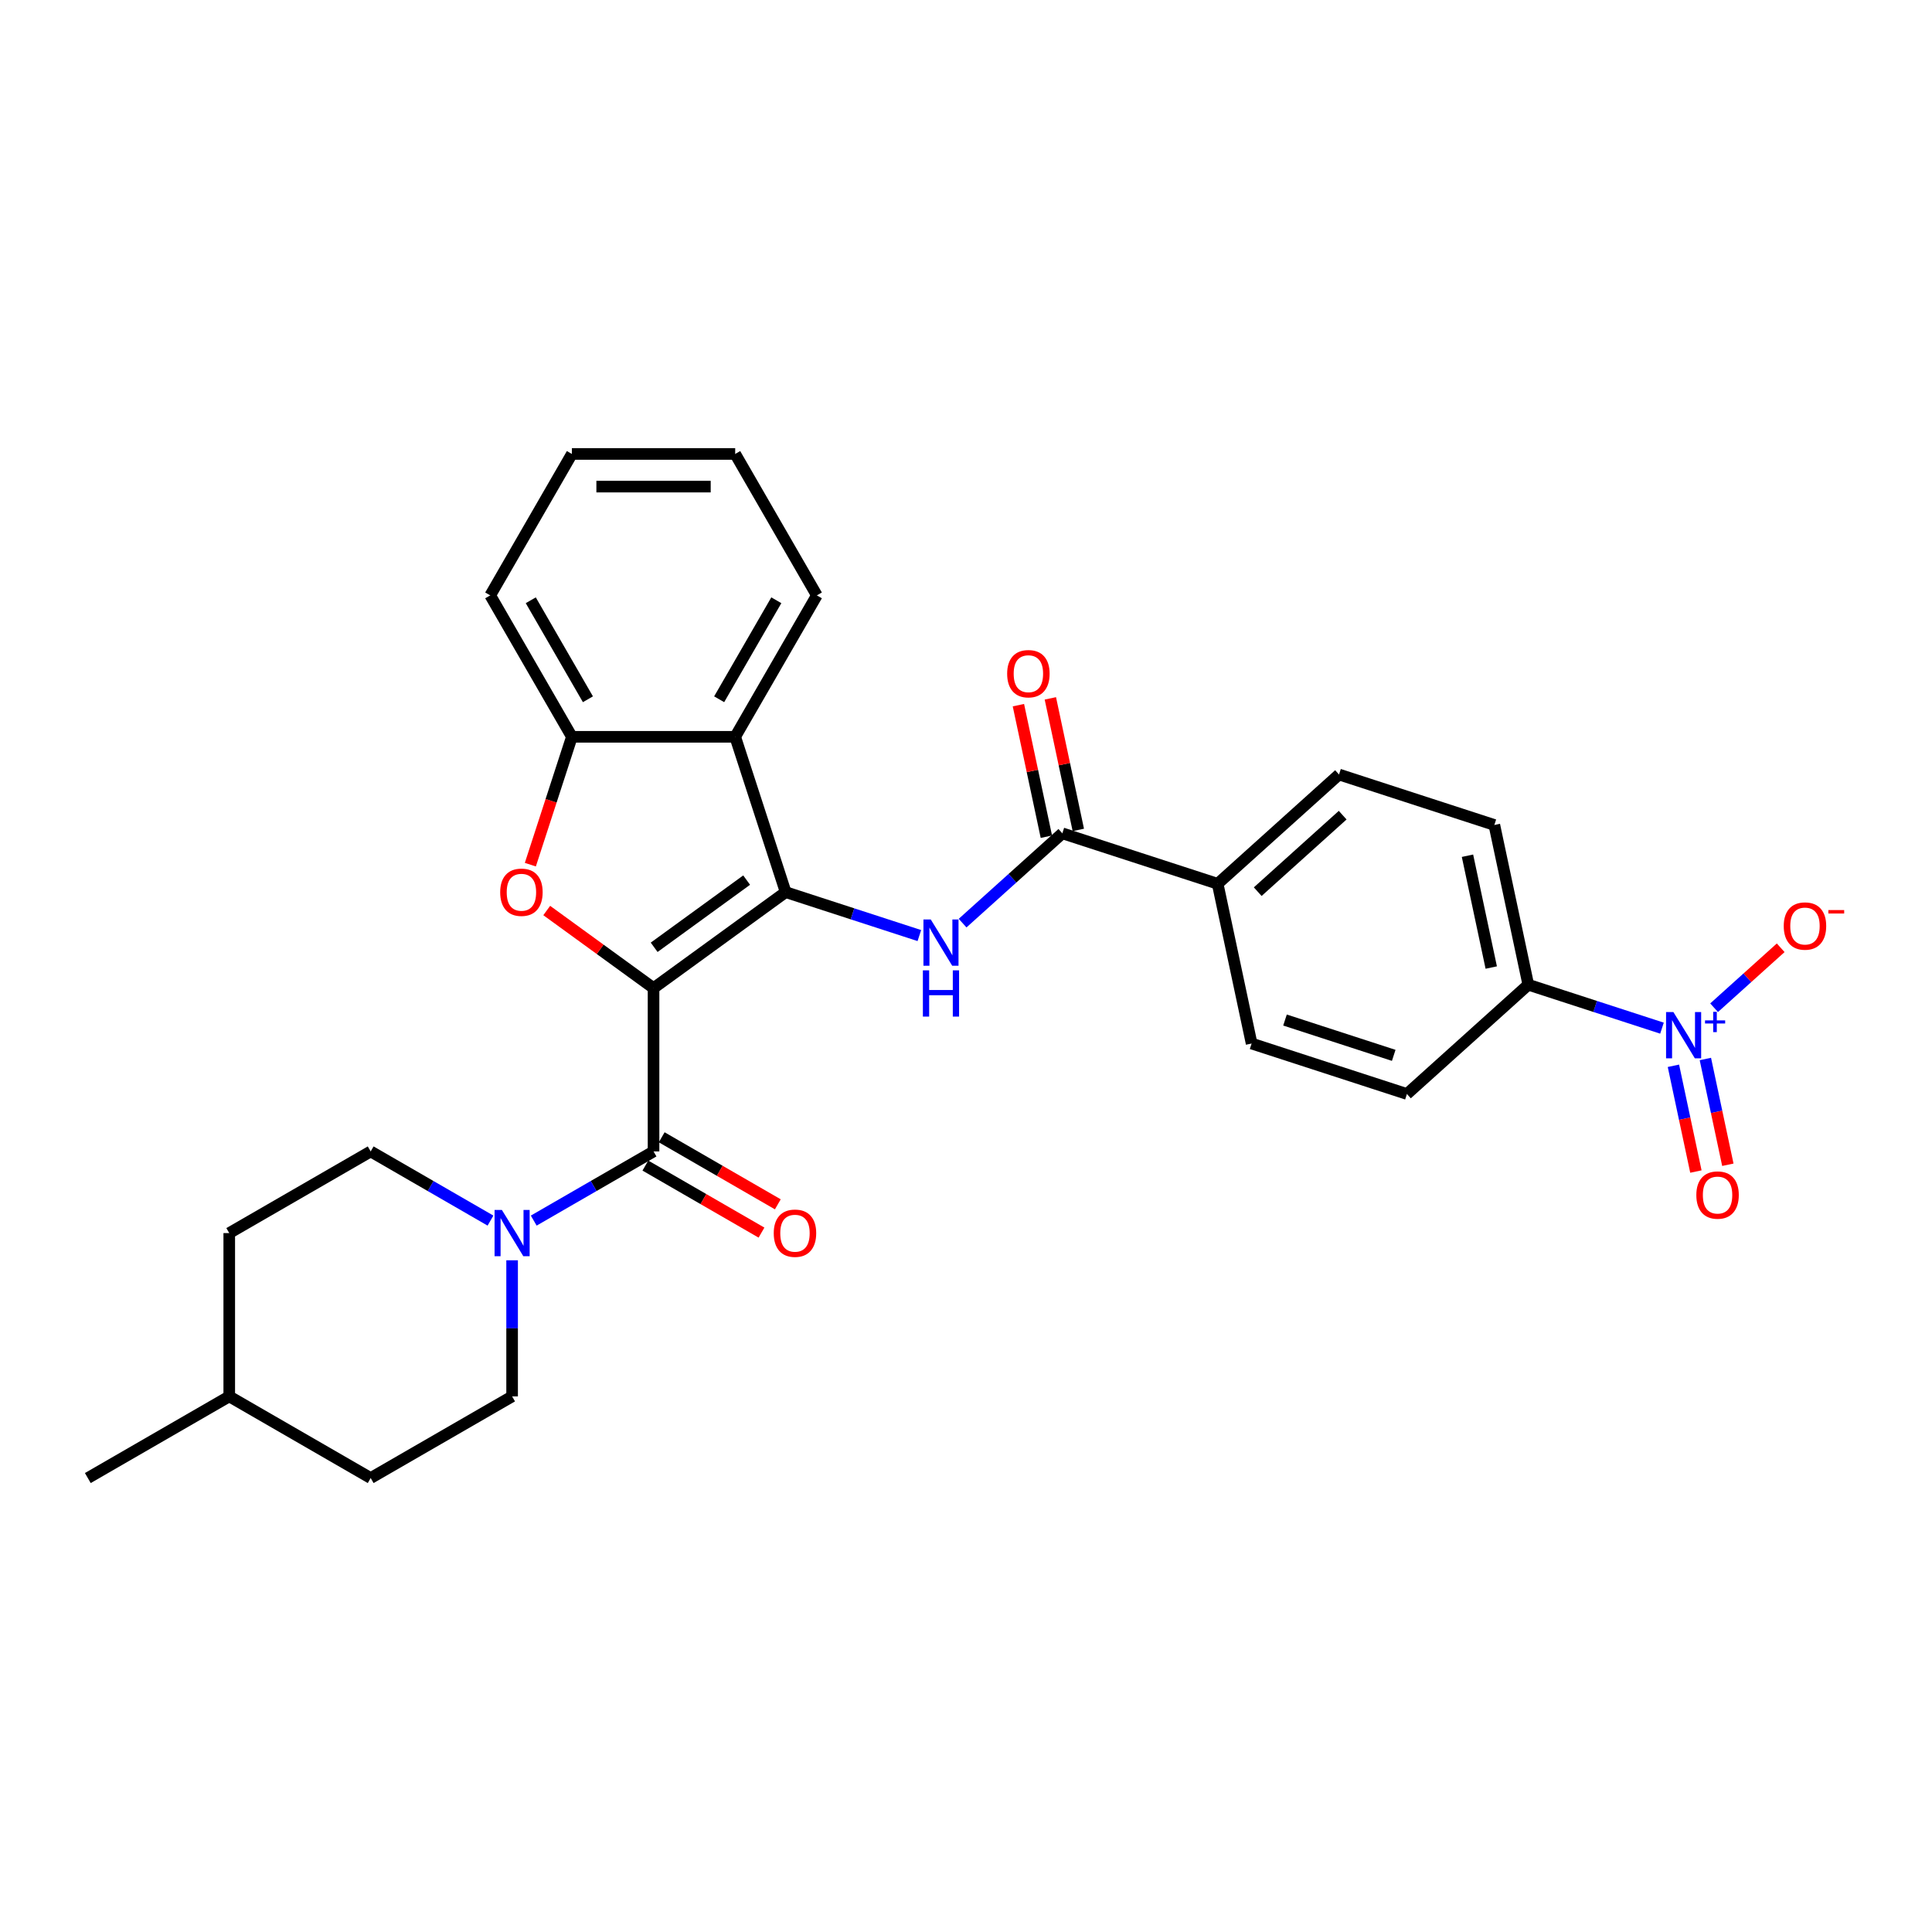 <?xml version='1.0' encoding='iso-8859-1'?>
<svg version='1.1' baseProfile='full'
              xmlns='http://www.w3.org/2000/svg'
                      xmlns:rdkit='http://www.rdkit.org/xml'
                      xmlns:xlink='http://www.w3.org/1999/xlink'
                  xml:space='preserve'
width='1000px' height='1000px' viewBox='0 0 1000 1000'>
<!-- END OF HEADER -->
<rect style='opacity:1.0;fill:#FFFFFF;stroke:none' width='1000' height='1000' x='0' y='0'> </rect>
<path class='bond-0' d='M 338.272,511.449 L 406.657,461.764' style='fill:none;fill-rule:evenodd;stroke:#000000;stroke-width:6px;stroke-linecap:butt;stroke-linejoin:miter;stroke-opacity:1' />
<path class='bond-0' d='M 338.592,490.319 L 386.462,455.54' style='fill:none;fill-rule:evenodd;stroke:#000000;stroke-width:6px;stroke-linecap:butt;stroke-linejoin:miter;stroke-opacity:1' />
<path class='bond-1' d='M 338.272,511.449 L 310.63,491.366' style='fill:none;fill-rule:evenodd;stroke:#000000;stroke-width:6px;stroke-linecap:butt;stroke-linejoin:miter;stroke-opacity:1' />
<path class='bond-1' d='M 310.63,491.366 L 282.988,471.283' style='fill:none;fill-rule:evenodd;stroke:#FF0000;stroke-width:6px;stroke-linecap:butt;stroke-linejoin:miter;stroke-opacity:1' />
<path class='bond-2' d='M 338.272,511.449 L 338.272,595.978' style='fill:none;fill-rule:evenodd;stroke:#000000;stroke-width:6px;stroke-linecap:butt;stroke-linejoin:miter;stroke-opacity:1' />
<path class='bond-3' d='M 406.657,461.764 L 441.257,473.006' style='fill:none;fill-rule:evenodd;stroke:#000000;stroke-width:6px;stroke-linecap:butt;stroke-linejoin:miter;stroke-opacity:1' />
<path class='bond-3' d='M 441.257,473.006 L 475.857,484.249' style='fill:none;fill-rule:evenodd;stroke:#0000FF;stroke-width:6px;stroke-linecap:butt;stroke-linejoin:miter;stroke-opacity:1' />
<path class='bond-5' d='M 406.657,461.764 L 380.536,381.372' style='fill:none;fill-rule:evenodd;stroke:#000000;stroke-width:6px;stroke-linecap:butt;stroke-linejoin:miter;stroke-opacity:1' />
<path class='bond-8' d='M 274.506,447.546 L 285.257,414.459' style='fill:none;fill-rule:evenodd;stroke:#FF0000;stroke-width:6px;stroke-linecap:butt;stroke-linejoin:miter;stroke-opacity:1' />
<path class='bond-8' d='M 285.257,414.459 L 296.007,381.372' style='fill:none;fill-rule:evenodd;stroke:#000000;stroke-width:6px;stroke-linecap:butt;stroke-linejoin:miter;stroke-opacity:1' />
<path class='bond-6' d='M 338.272,595.978 L 307.265,613.88' style='fill:none;fill-rule:evenodd;stroke:#000000;stroke-width:6px;stroke-linecap:butt;stroke-linejoin:miter;stroke-opacity:1' />
<path class='bond-6' d='M 307.265,613.88 L 276.259,631.781' style='fill:none;fill-rule:evenodd;stroke:#0000FF;stroke-width:6px;stroke-linecap:butt;stroke-linejoin:miter;stroke-opacity:1' />
<path class='bond-13' d='M 334.045,603.299 L 364.096,620.649' style='fill:none;fill-rule:evenodd;stroke:#000000;stroke-width:6px;stroke-linecap:butt;stroke-linejoin:miter;stroke-opacity:1' />
<path class='bond-13' d='M 364.096,620.649 L 394.147,637.999' style='fill:none;fill-rule:evenodd;stroke:#FF0000;stroke-width:6px;stroke-linecap:butt;stroke-linejoin:miter;stroke-opacity:1' />
<path class='bond-13' d='M 342.498,588.658 L 372.549,606.008' style='fill:none;fill-rule:evenodd;stroke:#000000;stroke-width:6px;stroke-linecap:butt;stroke-linejoin:miter;stroke-opacity:1' />
<path class='bond-13' d='M 372.549,606.008 L 402.6,623.358' style='fill:none;fill-rule:evenodd;stroke:#FF0000;stroke-width:6px;stroke-linecap:butt;stroke-linejoin:miter;stroke-opacity:1' />
<path class='bond-7' d='M 498.241,477.808 L 524.053,454.566' style='fill:none;fill-rule:evenodd;stroke:#0000FF;stroke-width:6px;stroke-linecap:butt;stroke-linejoin:miter;stroke-opacity:1' />
<path class='bond-7' d='M 524.053,454.566 L 549.866,431.324' style='fill:none;fill-rule:evenodd;stroke:#000000;stroke-width:6px;stroke-linecap:butt;stroke-linejoin:miter;stroke-opacity:1' />
<path class='bond-4' d='M 860.242,532.171 L 825.642,520.929' style='fill:none;fill-rule:evenodd;stroke:#0000FF;stroke-width:6px;stroke-linecap:butt;stroke-linejoin:miter;stroke-opacity:1' />
<path class='bond-4' d='M 825.642,520.929 L 791.042,509.687' style='fill:none;fill-rule:evenodd;stroke:#000000;stroke-width:6px;stroke-linecap:butt;stroke-linejoin:miter;stroke-opacity:1' />
<path class='bond-10' d='M 887.214,521.599 L 904.447,506.083' style='fill:none;fill-rule:evenodd;stroke:#0000FF;stroke-width:6px;stroke-linecap:butt;stroke-linejoin:miter;stroke-opacity:1' />
<path class='bond-10' d='M 904.447,506.083 L 921.68,490.566' style='fill:none;fill-rule:evenodd;stroke:#FF0000;stroke-width:6px;stroke-linecap:butt;stroke-linejoin:miter;stroke-opacity:1' />
<path class='bond-12' d='M 866.159,551.648 L 871.977,579.019' style='fill:none;fill-rule:evenodd;stroke:#0000FF;stroke-width:6px;stroke-linecap:butt;stroke-linejoin:miter;stroke-opacity:1' />
<path class='bond-12' d='M 871.977,579.019 L 877.795,606.389' style='fill:none;fill-rule:evenodd;stroke:#FF0000;stroke-width:6px;stroke-linecap:butt;stroke-linejoin:miter;stroke-opacity:1' />
<path class='bond-12' d='M 882.695,548.133 L 888.513,575.504' style='fill:none;fill-rule:evenodd;stroke:#0000FF;stroke-width:6px;stroke-linecap:butt;stroke-linejoin:miter;stroke-opacity:1' />
<path class='bond-12' d='M 888.513,575.504 L 894.331,602.874' style='fill:none;fill-rule:evenodd;stroke:#FF0000;stroke-width:6px;stroke-linecap:butt;stroke-linejoin:miter;stroke-opacity:1' />
<path class='bond-23' d='M 380.536,381.372 L 422.801,308.168' style='fill:none;fill-rule:evenodd;stroke:#000000;stroke-width:6px;stroke-linecap:butt;stroke-linejoin:miter;stroke-opacity:1' />
<path class='bond-23' d='M 372.235,361.939 L 401.82,310.696' style='fill:none;fill-rule:evenodd;stroke:#000000;stroke-width:6px;stroke-linecap:butt;stroke-linejoin:miter;stroke-opacity:1' />
<path class='bond-29' d='M 380.536,381.372 L 296.007,381.372' style='fill:none;fill-rule:evenodd;stroke:#000000;stroke-width:6px;stroke-linecap:butt;stroke-linejoin:miter;stroke-opacity:1' />
<path class='bond-15' d='M 253.876,631.781 L 222.869,613.88' style='fill:none;fill-rule:evenodd;stroke:#0000FF;stroke-width:6px;stroke-linecap:butt;stroke-linejoin:miter;stroke-opacity:1' />
<path class='bond-15' d='M 222.869,613.88 L 191.863,595.978' style='fill:none;fill-rule:evenodd;stroke:#000000;stroke-width:6px;stroke-linecap:butt;stroke-linejoin:miter;stroke-opacity:1' />
<path class='bond-16' d='M 265.067,652.325 L 265.067,687.548' style='fill:none;fill-rule:evenodd;stroke:#0000FF;stroke-width:6px;stroke-linecap:butt;stroke-linejoin:miter;stroke-opacity:1' />
<path class='bond-16' d='M 265.067,687.548 L 265.067,722.772' style='fill:none;fill-rule:evenodd;stroke:#000000;stroke-width:6px;stroke-linecap:butt;stroke-linejoin:miter;stroke-opacity:1' />
<path class='bond-11' d='M 549.866,431.324 L 630.258,457.445' style='fill:none;fill-rule:evenodd;stroke:#000000;stroke-width:6px;stroke-linecap:butt;stroke-linejoin:miter;stroke-opacity:1' />
<path class='bond-14' d='M 558.134,429.567 L 550.898,395.521' style='fill:none;fill-rule:evenodd;stroke:#000000;stroke-width:6px;stroke-linecap:butt;stroke-linejoin:miter;stroke-opacity:1' />
<path class='bond-14' d='M 550.898,395.521 L 543.661,361.475' style='fill:none;fill-rule:evenodd;stroke:#FF0000;stroke-width:6px;stroke-linecap:butt;stroke-linejoin:miter;stroke-opacity:1' />
<path class='bond-14' d='M 541.598,433.082 L 534.361,399.036' style='fill:none;fill-rule:evenodd;stroke:#000000;stroke-width:6px;stroke-linecap:butt;stroke-linejoin:miter;stroke-opacity:1' />
<path class='bond-14' d='M 534.361,399.036 L 527.125,364.989' style='fill:none;fill-rule:evenodd;stroke:#FF0000;stroke-width:6px;stroke-linecap:butt;stroke-linejoin:miter;stroke-opacity:1' />
<path class='bond-25' d='M 296.007,381.372 L 253.743,308.168' style='fill:none;fill-rule:evenodd;stroke:#000000;stroke-width:6px;stroke-linecap:butt;stroke-linejoin:miter;stroke-opacity:1' />
<path class='bond-25' d='M 304.308,361.939 L 274.723,310.696' style='fill:none;fill-rule:evenodd;stroke:#000000;stroke-width:6px;stroke-linecap:butt;stroke-linejoin:miter;stroke-opacity:1' />
<path class='bond-9' d='M 791.042,509.687 L 773.467,427.005' style='fill:none;fill-rule:evenodd;stroke:#000000;stroke-width:6px;stroke-linecap:butt;stroke-linejoin:miter;stroke-opacity:1' />
<path class='bond-9' d='M 771.869,500.8 L 759.567,442.922' style='fill:none;fill-rule:evenodd;stroke:#000000;stroke-width:6px;stroke-linecap:butt;stroke-linejoin:miter;stroke-opacity:1' />
<path class='bond-32' d='M 791.042,509.687 L 728.225,566.248' style='fill:none;fill-rule:evenodd;stroke:#000000;stroke-width:6px;stroke-linecap:butt;stroke-linejoin:miter;stroke-opacity:1' />
<path class='bond-19' d='M 630.258,457.445 L 647.833,540.127' style='fill:none;fill-rule:evenodd;stroke:#000000;stroke-width:6px;stroke-linecap:butt;stroke-linejoin:miter;stroke-opacity:1' />
<path class='bond-20' d='M 630.258,457.445 L 693.075,400.884' style='fill:none;fill-rule:evenodd;stroke:#000000;stroke-width:6px;stroke-linecap:butt;stroke-linejoin:miter;stroke-opacity:1' />
<path class='bond-20' d='M 650.993,461.524 L 694.965,421.932' style='fill:none;fill-rule:evenodd;stroke:#000000;stroke-width:6px;stroke-linecap:butt;stroke-linejoin:miter;stroke-opacity:1' />
<path class='bond-22' d='M 191.863,595.978 L 118.659,638.243' style='fill:none;fill-rule:evenodd;stroke:#000000;stroke-width:6px;stroke-linecap:butt;stroke-linejoin:miter;stroke-opacity:1' />
<path class='bond-21' d='M 265.067,722.772 L 191.863,765.036' style='fill:none;fill-rule:evenodd;stroke:#000000;stroke-width:6px;stroke-linecap:butt;stroke-linejoin:miter;stroke-opacity:1' />
<path class='bond-17' d='M 728.225,566.248 L 647.833,540.127' style='fill:none;fill-rule:evenodd;stroke:#000000;stroke-width:6px;stroke-linecap:butt;stroke-linejoin:miter;stroke-opacity:1' />
<path class='bond-17' d='M 721.39,546.251 L 665.116,527.967' style='fill:none;fill-rule:evenodd;stroke:#000000;stroke-width:6px;stroke-linecap:butt;stroke-linejoin:miter;stroke-opacity:1' />
<path class='bond-18' d='M 773.467,427.005 L 693.075,400.884' style='fill:none;fill-rule:evenodd;stroke:#000000;stroke-width:6px;stroke-linecap:butt;stroke-linejoin:miter;stroke-opacity:1' />
<path class='bond-24' d='M 191.863,765.036 L 118.659,722.772' style='fill:none;fill-rule:evenodd;stroke:#000000;stroke-width:6px;stroke-linecap:butt;stroke-linejoin:miter;stroke-opacity:1' />
<path class='bond-31' d='M 118.659,638.243 L 118.659,722.772' style='fill:none;fill-rule:evenodd;stroke:#000000;stroke-width:6px;stroke-linecap:butt;stroke-linejoin:miter;stroke-opacity:1' />
<path class='bond-27' d='M 422.801,308.168 L 380.536,234.964' style='fill:none;fill-rule:evenodd;stroke:#000000;stroke-width:6px;stroke-linecap:butt;stroke-linejoin:miter;stroke-opacity:1' />
<path class='bond-26' d='M 118.659,722.772 L 45.455,765.036' style='fill:none;fill-rule:evenodd;stroke:#000000;stroke-width:6px;stroke-linecap:butt;stroke-linejoin:miter;stroke-opacity:1' />
<path class='bond-28' d='M 253.743,308.168 L 296.007,234.964' style='fill:none;fill-rule:evenodd;stroke:#000000;stroke-width:6px;stroke-linecap:butt;stroke-linejoin:miter;stroke-opacity:1' />
<path class='bond-30' d='M 380.536,234.964 L 296.007,234.964' style='fill:none;fill-rule:evenodd;stroke:#000000;stroke-width:6px;stroke-linecap:butt;stroke-linejoin:miter;stroke-opacity:1' />
<path class='bond-30' d='M 367.857,251.87 L 308.687,251.87' style='fill:none;fill-rule:evenodd;stroke:#000000;stroke-width:6px;stroke-linecap:butt;stroke-linejoin:miter;stroke-opacity:1' />
<path  class='atom-2' d='M 258.897 461.832
Q 258.897 456.084, 261.738 452.872
Q 264.578 449.66, 269.886 449.66
Q 275.195 449.66, 278.035 452.872
Q 280.875 456.084, 280.875 461.832
Q 280.875 467.647, 278.001 470.961
Q 275.127 474.241, 269.886 474.241
Q 264.612 474.241, 261.738 470.961
Q 258.897 467.681, 258.897 461.832
M 269.886 471.536
Q 273.538 471.536, 275.499 469.101
Q 277.494 466.633, 277.494 461.832
Q 277.494 457.132, 275.499 454.765
Q 273.538 452.365, 269.886 452.365
Q 266.235 452.365, 264.24 454.731
Q 262.279 457.098, 262.279 461.832
Q 262.279 466.667, 264.24 469.101
Q 266.235 471.536, 269.886 471.536
' fill='#FF0000'/>
<path  class='atom-4' d='M 481.757 475.916
L 489.602 488.595
Q 490.379 489.846, 491.63 492.112
Q 492.881 494.377, 492.949 494.512
L 492.949 475.916
L 496.127 475.916
L 496.127 499.854
L 492.848 499.854
L 484.429 485.992
Q 483.448 484.369, 482.4 482.509
Q 481.386 480.649, 481.081 480.075
L 481.081 499.854
L 477.971 499.854
L 477.971 475.916
L 481.757 475.916
' fill='#0000FF'/>
<path  class='atom-4' d='M 477.683 502.248
L 480.929 502.248
L 480.929 512.426
L 493.169 512.426
L 493.169 502.248
L 496.415 502.248
L 496.415 526.187
L 493.169 526.187
L 493.169 515.131
L 480.929 515.131
L 480.929 526.187
L 477.683 526.187
L 477.683 502.248
' fill='#0000FF'/>
<path  class='atom-5' d='M 866.142 523.838
L 873.987 536.518
Q 874.764 537.769, 876.015 540.034
Q 877.266 542.3, 877.334 542.435
L 877.334 523.838
L 880.512 523.838
L 880.512 547.777
L 877.232 547.777
L 868.813 533.914
Q 867.833 532.291, 866.785 530.432
Q 865.77 528.572, 865.466 527.997
L 865.466 547.777
L 862.355 547.777
L 862.355 523.838
L 866.142 523.838
' fill='#0000FF'/>
<path  class='atom-5' d='M 882.521 528.154
L 886.738 528.154
L 886.738 523.713
L 888.613 523.713
L 888.613 528.154
L 892.942 528.154
L 892.942 529.76
L 888.613 529.76
L 888.613 534.223
L 886.738 534.223
L 886.738 529.76
L 882.521 529.76
L 882.521 528.154
' fill='#0000FF'/>
<path  class='atom-7' d='M 259.776 626.273
L 267.62 638.953
Q 268.398 640.204, 269.649 642.469
Q 270.9 644.734, 270.968 644.87
L 270.968 626.273
L 274.146 626.273
L 274.146 650.212
L 270.866 650.212
L 262.447 636.349
Q 261.466 634.726, 260.418 632.867
Q 259.404 631.007, 259.1 630.432
L 259.1 650.212
L 255.989 650.212
L 255.989 626.273
L 259.776 626.273
' fill='#0000FF'/>
<path  class='atom-11' d='M 923.262 479.314
Q 923.262 473.566, 926.102 470.354
Q 928.943 467.142, 934.251 467.142
Q 939.559 467.142, 942.4 470.354
Q 945.24 473.566, 945.24 479.314
Q 945.24 485.13, 942.366 488.444
Q 939.492 491.723, 934.251 491.723
Q 928.976 491.723, 926.102 488.444
Q 923.262 485.164, 923.262 479.314
M 934.251 489.018
Q 937.903 489.018, 939.864 486.584
Q 941.859 484.116, 941.859 479.314
Q 941.859 474.615, 939.864 472.248
Q 937.903 469.847, 934.251 469.847
Q 930.599 469.847, 928.605 472.214
Q 926.643 474.581, 926.643 479.314
Q 926.643 484.15, 928.605 486.584
Q 930.599 489.018, 934.251 489.018
' fill='#FF0000'/>
<path  class='atom-11' d='M 946.356 471.05
L 954.545 471.05
L 954.545 472.835
L 946.356 472.835
L 946.356 471.05
' fill='#FF0000'/>
<path  class='atom-13' d='M 878.02 618.557
Q 878.02 612.809, 880.86 609.597
Q 883.7 606.385, 889.008 606.385
Q 894.317 606.385, 897.157 609.597
Q 899.997 612.809, 899.997 618.557
Q 899.997 624.373, 897.123 627.686
Q 894.249 630.966, 889.008 630.966
Q 883.734 630.966, 880.86 627.686
Q 878.02 624.407, 878.02 618.557
M 889.008 628.261
Q 892.66 628.261, 894.621 625.827
Q 896.616 623.359, 896.616 618.557
Q 896.616 613.857, 894.621 611.491
Q 892.66 609.09, 889.008 609.09
Q 885.357 609.09, 883.362 611.457
Q 881.401 613.824, 881.401 618.557
Q 881.401 623.392, 883.362 625.827
Q 885.357 628.261, 889.008 628.261
' fill='#FF0000'/>
<path  class='atom-14' d='M 400.487 638.31
Q 400.487 632.562, 403.327 629.35
Q 406.168 626.138, 411.476 626.138
Q 416.784 626.138, 419.625 629.35
Q 422.465 632.562, 422.465 638.31
Q 422.465 644.126, 419.591 647.439
Q 416.717 650.719, 411.476 650.719
Q 406.201 650.719, 403.327 647.439
Q 400.487 644.16, 400.487 638.31
M 411.476 648.014
Q 415.128 648.014, 417.089 645.58
Q 419.084 643.112, 419.084 638.31
Q 419.084 633.61, 417.089 631.244
Q 415.128 628.843, 411.476 628.843
Q 407.824 628.843, 405.829 631.21
Q 403.868 633.577, 403.868 638.31
Q 403.868 643.145, 405.829 645.58
Q 407.824 648.014, 411.476 648.014
' fill='#FF0000'/>
<path  class='atom-15' d='M 521.303 348.71
Q 521.303 342.962, 524.143 339.75
Q 526.983 336.538, 532.292 336.538
Q 537.6 336.538, 540.44 339.75
Q 543.28 342.962, 543.28 348.71
Q 543.28 354.526, 540.406 357.839
Q 537.532 361.119, 532.292 361.119
Q 527.017 361.119, 524.143 357.839
Q 521.303 354.559, 521.303 348.71
M 532.292 358.414
Q 535.943 358.414, 537.904 355.979
Q 539.899 353.511, 539.899 348.71
Q 539.899 344.01, 537.904 341.643
Q 535.943 339.243, 532.292 339.243
Q 528.64 339.243, 526.645 341.61
Q 524.684 343.976, 524.684 348.71
Q 524.684 353.545, 526.645 355.979
Q 528.64 358.414, 532.292 358.414
' fill='#FF0000'/>
</svg>
